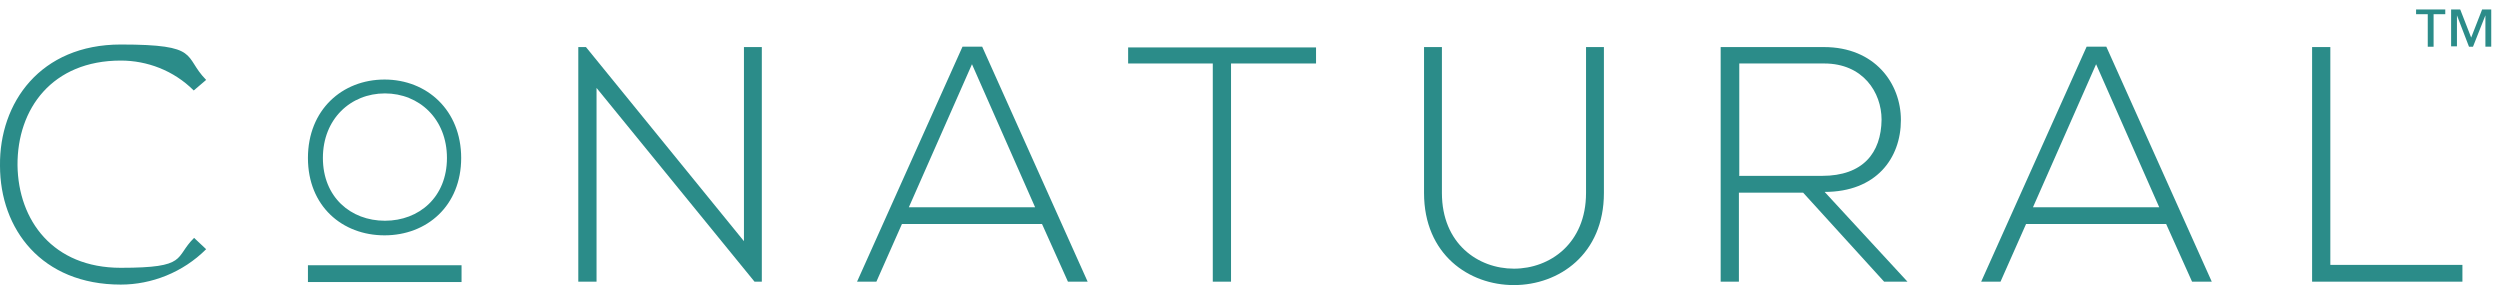 <?xml version="1.0" encoding="UTF-8"?>
<svg id="Layer_1" xmlns="http://www.w3.org/2000/svg" version="1.1" viewBox="0 0 685.2 78.2">
  <!-- Generator: Adobe Illustrator 29.1.0, SVG Export Plug-In . SVG Version: 2.1.0 Build 142)  -->
  <defs>
    <style>
      .st0 {
        fill: none;
      }

      .st1 {
        fill: #2b8c89;
      }
    </style>
  </defs>
  <g>
    <path class="st1" d="M56.5,68.3c-6.4,6.4-15,9.7-23.4,9.7C11.4,78,0,62.8,0,45.4-.2,28.2,11,12.2,33.1,12.2s17,3.2,23.4,9.7l-3.4,2.9c-5.5-5.5-12.8-8.2-20-8.2-18.8,0-28.4,13.2-28.3,28.7.2,15.1,9.7,28.1,28.3,28.1s14.6-2.8,20.1-8.2l3.3,3.1Z"/>
    <path class="st1" d="M84.4,43.3c0-13.2,9.4-21.5,21-21.5s21,8.4,21,21.5-9.4,21.2-21,21.2-21-8-21-21.2M122.5,43.3c0-10.7-7.6-17.7-17-17.7s-17,7-17,17.7,7.6,17.2,17,17.2,17-6.5,17-17.2"/>
    <polygon class="st1" points="160.6 12.9 203.9 66.1 203.9 12.9 208.8 12.9 208.8 77.2 206.8 77.2 163.5 24.1 163.5 77.2 158.5 77.2 158.5 12.9 160.6 12.9"/>
    <path class="st1" d="M292.7,77.2l-7.1-15.8h-38.4l-7,15.8h-5.3l28.9-64.4h5.4l28.9,64.4h-5.3ZM283.7,56.8l-17.3-39.2-17.3,39.2h34.6Z"/>
    <polygon class="st1" points="332.4 17.4 309.2 17.4 309.2 13 360.7 13 360.7 17.4 337.4 17.4 337.4 77.2 332.4 77.2 332.4 17.4"/>
    <path class="st1" d="M439.6,12.9v40c0,33.6-49.3,33.7-49.3,0V12.9h4.9v40c0,27.7,39.5,27.6,39.5,0V12.9h4.9Z"/>
    <path class="st1" d="M522.9,77.2h-6.5l-22.2-24.4h-17.6v24.4h-5V12.9h28.3c14,0,21.1,10,21.1,20,0,10.5-6.8,19.7-20.9,19.7l22.7,24.6ZM476.6,48.2h22.8c11.2,0,16.2-6.3,16.3-15.4,0-7.5-5.1-15.4-15.7-15.4h-23.3v30.7Z"/>
    <path class="st1" d="M600.8,77.2l-7.1-15.8h-38.4l-7,15.8h-5.3l28.9-64.4h5.4l28.9,64.4h-5.3ZM591.8,56.8l-17.3-39.2-17.3,39.2h34.6Z"/>
    <polygon class="st1" points="638.7 12.9 638.7 72.6 674.9 72.6 674.9 77.2 633.7 77.2 633.7 12.9 638.7 12.9"/>
    <rect class="st1" x="84.4" y="72.7" width="42.1" height="4.6"/>
  </g>
  <g>
    <rect class="st0" x="661.1" y="2.6" width="24.2" height="19.2"/>
    <path class="st1" d="M670.2,3.9h-3.2v8.9h-1.6V3.9h-3.2v-1.3h8v1.3ZM673.4,12.7h-1.6V2.6h2.5l3,7.7,3-7.7h2.5v10.2h-1.6V4.2h0l-3.4,8.6h-1.1l-3.3-8.6h0v8.6Z"/>
  </g>
</svg>